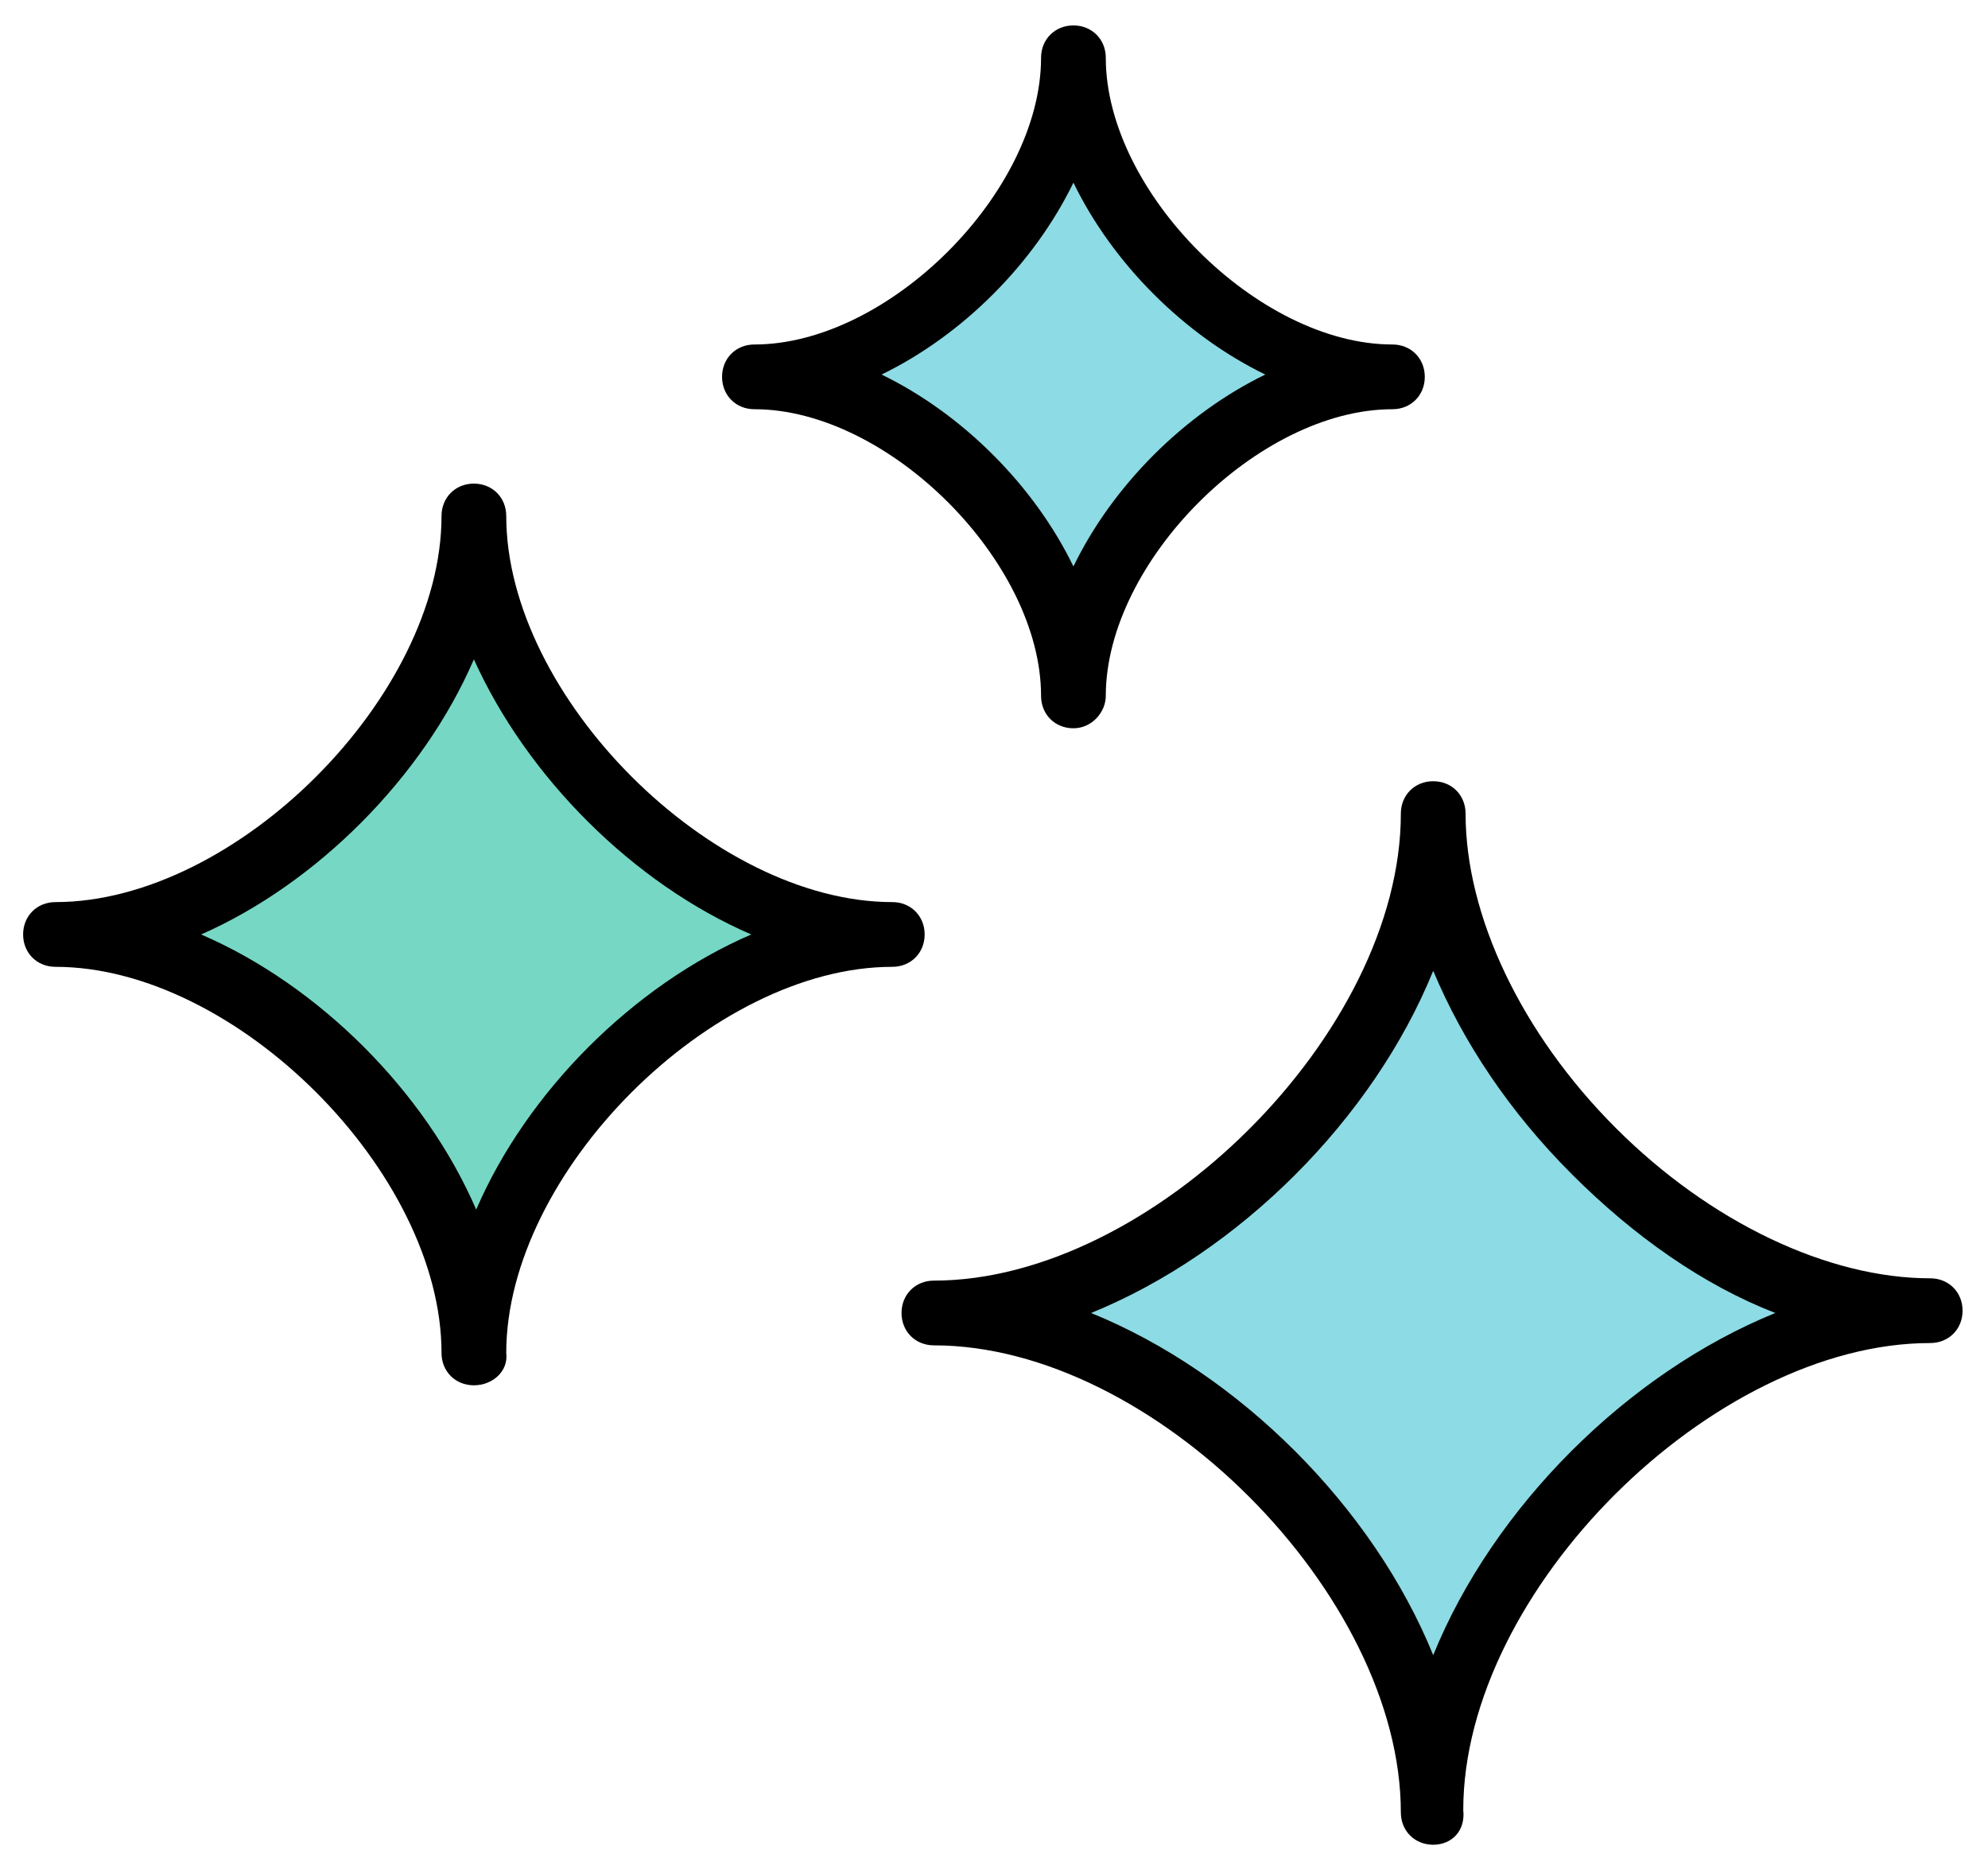 <?xml version="1.0" encoding="utf-8"?>
<!-- Generator: Adobe Illustrator 24.3.0, SVG Export Plug-In . SVG Version: 6.00 Build 0)  -->
<svg version="1.2" baseProfile="tiny" id="Ebene_1" xmlns="http://www.w3.org/2000/svg" xmlns:xlink="http://www.w3.org/1999/xlink"
	 x="0px" y="0px" viewBox="0 0 86 81" overflow="visible" xml:space="preserve">
<g id="Gruppe_50" transform="translate(-751.605 -7599.701)">
	<g id="Gruppe_47" transform="translate(793.505 7636.091)">
		<g id="Pfad_102">
			<path fill="#8DDBE4" d="M41.7,20.4c-10.2,0-21.6,11.4-21.6,21.6c0-10.2-11.4-21.6-21.6-21.6c10.2,0,21.6-11.4,21.6-21.6
				C20.1,9.1,31.5,20.4,41.7,20.4z"/>
			<path d="M20.1,43.4c-0.8,0-1.4-0.6-1.4-1.4c0-9.4-10.7-20.2-20.2-20.2c-0.8,0-1.4-0.6-1.4-1.4c0-0.8,0.6-1.4,1.4-1.4
				C7.9,19,18.7,8.3,18.7-1.2l0,0c0-0.8,0.6-1.4,1.4-1.4l0,0c0.8,0,1.4,0.6,1.4,1.4l0,0c0,4.4,2.4,9.5,6.5,13.6
				c4.1,4.1,9.2,6.5,13.6,6.5c0.8,0,1.4,0.6,1.4,1.4c0,0.8-0.6,1.4-1.4,1.4c-9.4,0-20.2,10.7-20.2,20.2
				C21.5,42.8,20.9,43.4,20.1,43.4z M5.3,20.4c6.4,2.6,12.2,8.4,14.8,14.8c2.6-6.4,8.4-12.2,14.8-14.8c-3.1-1.2-6.1-3.3-8.8-6
				c-2.7-2.7-4.7-5.7-6-8.8C17.5,12,11.7,17.8,5.3,20.4z"/>
		</g>
	</g>
	<g id="Gruppe_48" transform="translate(753.105 7622.319)">
		<g id="Pfad_102-2">
			<path fill="#76D8C4" d="M37.2,17.8c-8.6,0-18.1,9.6-18.1,18.1c0-8.6-9.6-18.1-18.1-18.1C9.5,17.8,19,8.2,19-0.3
				C19,8.2,28.6,17.8,37.2,17.8z"/>
			<path d="M19,37.3c-0.8,0-1.4-0.6-1.4-1.4c0-7.8-8.9-16.7-16.7-16.7c-0.8,0-1.4-0.6-1.4-1.4c0-0.8,0.6-1.4,1.4-1.4
				c7.8,0,16.7-8.9,16.7-16.7c0-0.8,0.6-1.4,1.4-1.4c0.8,0,1.4,0.6,1.4,1.4c0,7.8,8.9,16.7,16.7,16.7c0.8,0,1.4,0.6,1.4,1.4
				c0,0.8-0.6,1.4-1.4,1.4c-7.8,0-16.7,8.9-16.7,16.7C20.5,36.7,19.8,37.3,19,37.3z M7.2,17.8c5.1,2.2,9.7,6.8,11.9,11.9
				c2.2-5.1,6.8-9.7,11.9-11.9C25.9,15.6,21.3,11,19,5.9C16.8,11,12.2,15.6,7.2,17.8z"/>
		</g>
	</g>
	<g id="Gruppe_49" transform="translate(785.241 7601.201)">
		<g id="Pfad_102-3">
			<path fill="#8DDBE4" d="M26.6,14.7c-6.5,0-13.8,7.3-13.8,13.8C12.8,22,5.5,14.7-1,14.7c6.5,0,13.8-7.3,13.8-13.8
				C12.8,7.5,20.1,14.7,26.6,14.7z"/>
			<path d="M12.8,30c-0.8,0-1.4-0.6-1.4-1.4c0-5.8-6.6-12.4-12.4-12.4c-0.8,0-1.4-0.6-1.4-1.4c0-0.8,0.6-1.4,1.4-1.4
				c5.8,0,12.4-6.6,12.4-12.4c0-0.8,0.6-1.4,1.4-1.4l0,0c0.8,0,1.4,0.6,1.4,1.4c0,5.8,6.6,12.4,12.4,12.4c0.8,0,1.4,0.6,1.4,1.4
				c0,0.8-0.6,1.4-1.4,1.4c-5.8,0-12.4,6.6-12.4,12.4C14.2,29.3,13.6,30,12.8,30z M4.5,14.7c3.5,1.7,6.6,4.8,8.3,8.3
				c1.7-3.5,4.8-6.6,8.3-8.3c-3.5-1.7-6.6-4.8-8.3-8.3C11.1,9.9,8,13,4.5,14.7z"/>
		</g>
	</g>
</g>
</svg>
